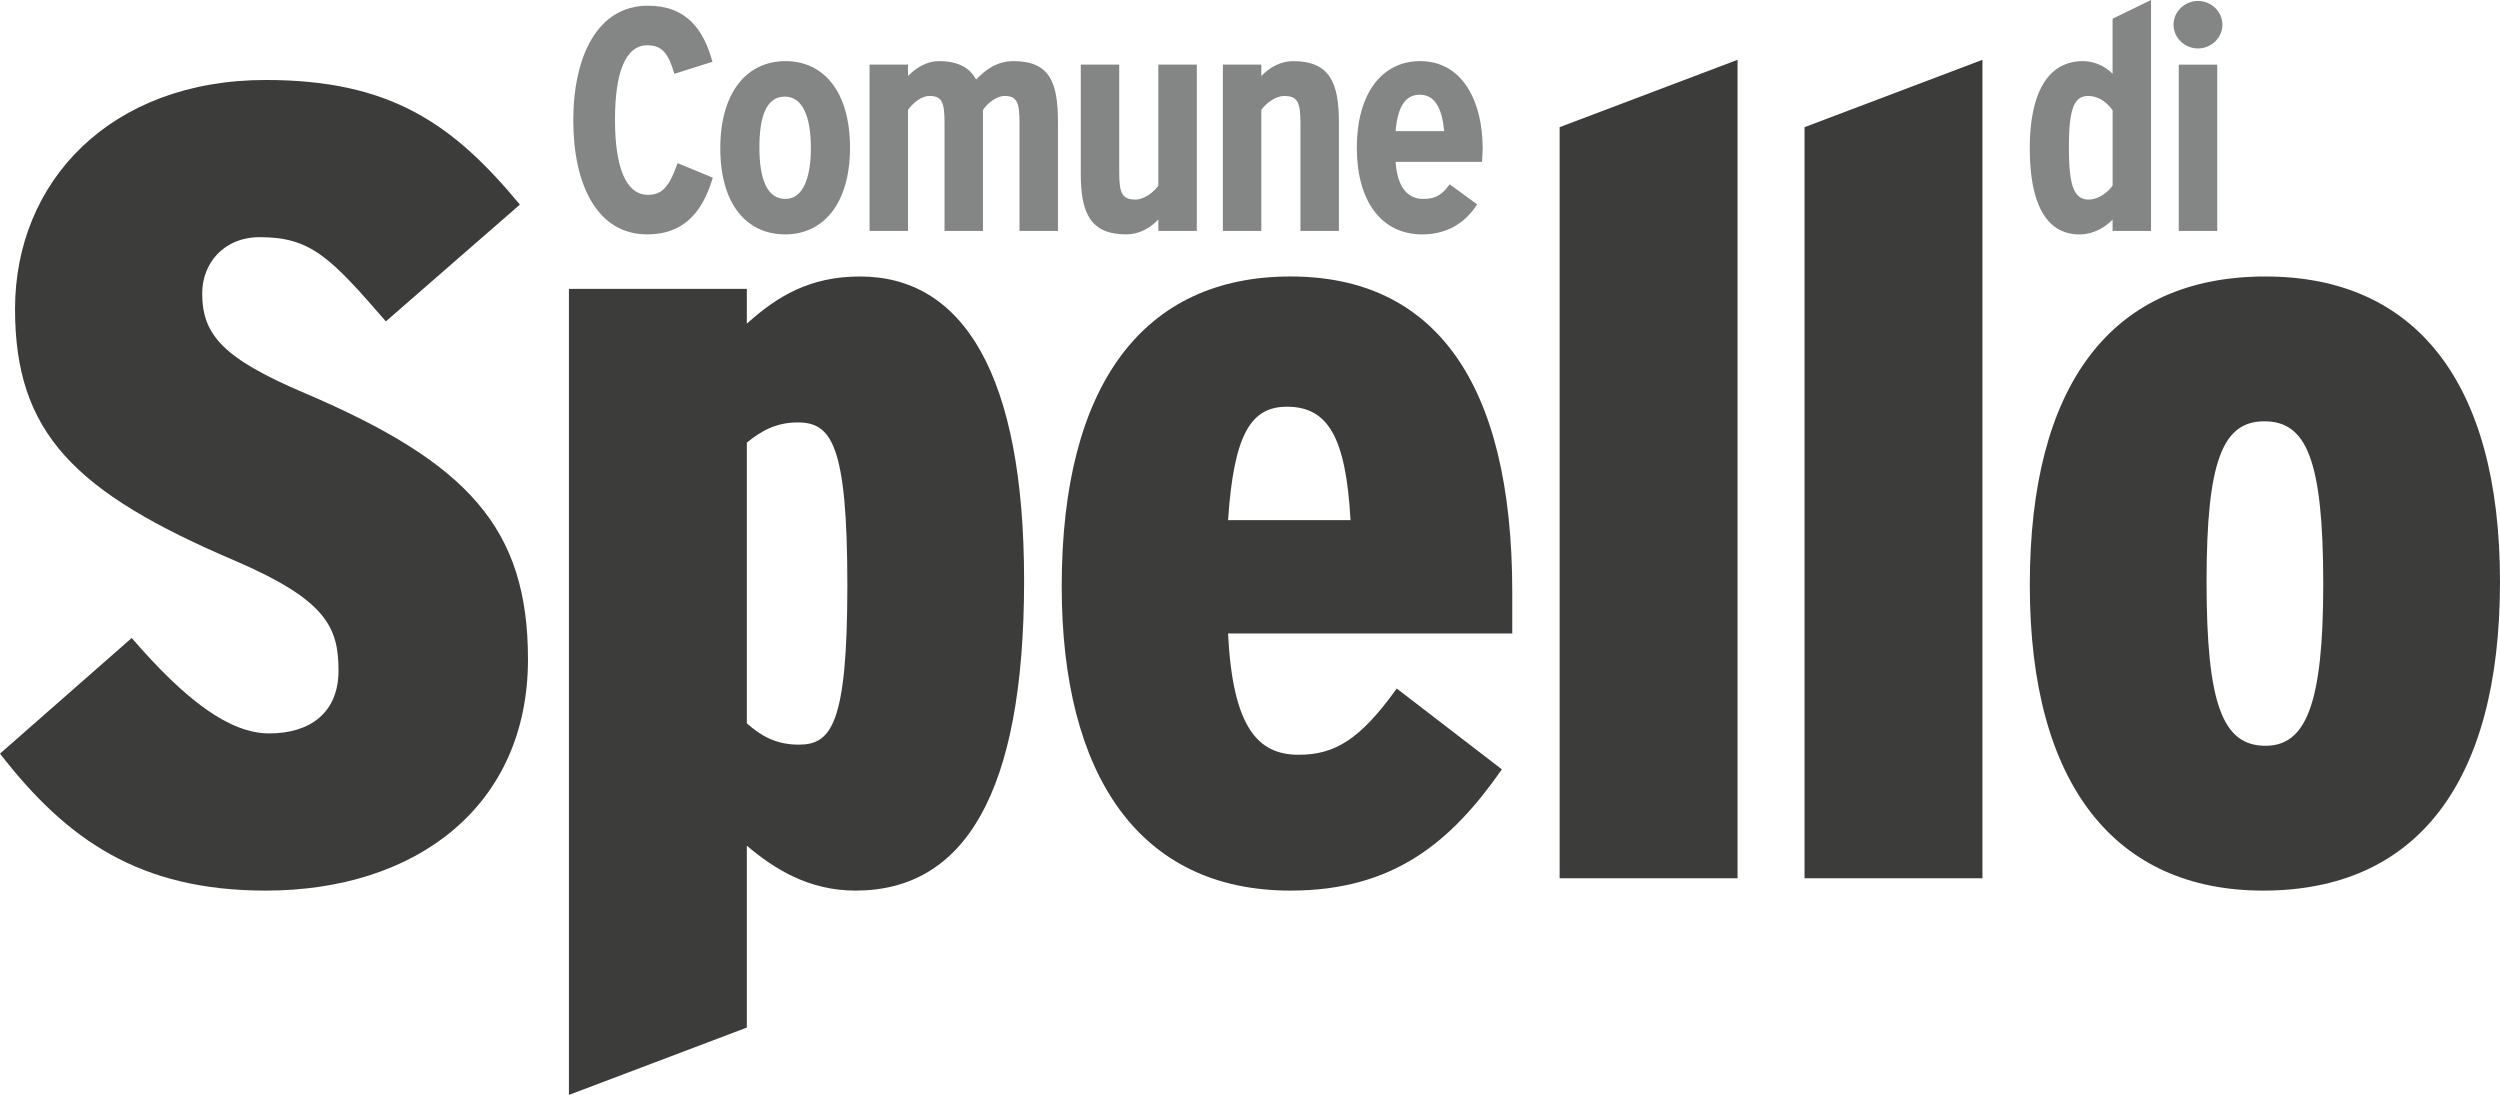 <?xml version="1.0" encoding="utf-8"?><svg xmlns="http://www.w3.org/2000/svg" width="1723.3" height="754.75" viewBox="0 0 1723.3 754.75"><defs><style>.a{fill:#3c3c3b;}.b{fill:#848585;}</style></defs><g transform="translate(-1067.43 -293.94)"><path class="a" d="M1250.59,907.85c-86.8,0-136.97-34.83-183.16-94.42l90.79-79.71c37.43,43.34,67.69,65.78,94.77,65.78,27.87,0,47.78-13.93,47.78-43.34,0-30.18-8.76-48.76-71.67-75.84-110.69-47.21-151.31-88.23-151.31-173.36,0-88.23,66.1-157.88,172.81-157.88,86.01,0,129.01,30.18,175.2,85.9l-92.38,80.49c-38.23-44.11-51.76-58.04-86.8-58.04-25.48,0-39.82,18.57-39.82,38.69,0,28.64,14.33,44.89,70.88,68.88,112.29,47.98,153.7,92.87,153.7,183.42C1431.36,849.81,1354.12,907.85,1250.59,907.85Z"/><path class="a" d="M1657.1,907.85c-31.85,0-55.75-14.7-74.86-30.96v125.37l-122.64,46.43V493.04h122.64v23.99c20.71-18.57,43-32.5,78.04-32.5,70.88,0,113.08,67.33,113.08,209.73C1773.37,841.3,1731.96,907.85,1657.1,907.85Zm-39.82-322.72c-14.33,0-24.69,5.42-35.04,13.93V792.54c9.56,8.51,19.91,14.7,35.84,14.7,22.3,0,33.45-13.93,33.45-109.9C1651.53,599.84,1640.38,585.13,1617.28,585.13Z"/><path class="a" d="M1913.96,730.63c3.19,65.01,20.71,83.58,48.58,83.58,24.69,0,42.21-10.06,67.69-45.66l72.47,55.72c-35.04,50.3-74.86,83.58-145.74,83.58-104.32,0-157.68-79.71-157.68-209.73,0-139.3,56.54-213.6,157.68-213.6,98.75,0,152.9,71.97,152.9,217.47v28.63h-195.9Zm40.61-156.33c-24.69,0-36.63,18.57-40.61,78.17h84.42C1995.19,595.97,1983.24,574.3,1954.57,574.3Z"/><path class="a" d="M2142.51,899.34V381.6l122.64-46.43V899.35H2142.51Z"/><path class="a" d="M2311.33,899.34V381.6l122.64-46.43V899.35H2311.33Z"/><path class="a" d="M2627.48,907.85c-101.14,0-160.87-71.97-160.87-210.5,0-137.75,55.75-212.82,162.46-212.82,102.73,0,161.66,71.97,161.66,210.5C2790.74,834.33,2732.6,907.85,2627.48,907.85Zm.8-323.49c-28.67,0-39.82,27.09-39.82,110.67,0,84.36,11.15,112.99,40.61,112.99,27.87,0,39.82-28.63,39.82-111.44C2668.89,609.9,2656.95,584.36,2628.28,584.36Z"/><path class="b" d="M1514.05,428.23c-15.28,0-22.69-19.21-22.69-51.75s7.19-51.31,22.24-51.31c10.34,0,14.6,5.68,18.65,19.65l26.29-8.3c-6.07-22.05-17.75-38.65-44.48-38.65-34.82,0-51.45,34.94-51.45,79.04,0,43.89,16.18,78.6,51,78.6,24.04,0,37.74-13.97,45.16-39.08l-24.26-10.04C1528.66,422.99,1523.71,428.23,1514.05,428.23Z"/><path class="b" d="M1608.87,336.08c-26.51,0-44.93,21.4-44.93,60.04s18.2,59.39,44.71,59.39c26.29,0,44.71-21.18,44.71-59.83C1653.35,357.05,1635.16,336.08,1608.87,336.08Zm0,94.98c-12.81,0-17.97-13.97-17.97-35.37s4.72-35.15,17.52-35.15c12.58,0,17.97,14.41,17.97,35.59C1626.39,415.34,1621.45,431.06,1608.87,431.06Z"/><path class="b" d="M1766.14,336.08c-11.46,0-19.32,5.9-25.84,12.66-4.27-7.64-11.46-12.66-25.84-12.66-7.64,0-15.28,4.15-21.12,10.26v-7.86h-26.51V453.11h26.51V369.7c3.15-4.59,9.21-9.61,14.83-9.61,8.76,0,10.34,4.58,10.34,18.78v74.24h26.51V369.7c3.15-4.59,9.21-9.61,14.83-9.61,8.76,0,10.34,4.58,10.34,18.78v74.24h26.51V378C1796.69,351.15,1791.3,336.08,1766.14,336.08Z"/><path class="b" d="M1865.9,421.89c-3.15,4.58-9.89,9.61-15.73,9.61-9.44,0-11.23-4.58-11.23-18.78V338.48h-26.51v75.11c0,26.86,6.29,41.92,31.45,41.92,8.54,0,16.18-4.15,22.02-10.26v7.86h26.51V338.49H1865.9Z"/><path class="b" d="M1958.91,336.08c-8.54,0-16.18,4.15-22.02,10.26v-7.86h-26.51V453.11h26.51V369.7c3.15-4.59,9.88-9.61,15.73-9.61,9.44,0,11.23,4.58,11.23,18.78v74.24h26.51V378C1990.36,351.15,1984.07,336.08,1958.91,336.08Z"/><path class="b" d="M2089.45,395.91c0-31.44-13.48-59.83-43.14-59.83-25.61,0-43.59,21.4-43.59,59.83,0,35.37,15.95,59.61,45.16,59.61,15.5,0,28.98-6.77,37.74-20.74l-18.87-13.76c-5.17,6.77-8.99,10.04-18.42,10.04-10.34,0-17.75-7.86-18.87-25.55H2089C2089.22,402.46,2089.45,398.97,2089.45,395.91Zm-59.99-11.57c1.35-16.81,6.74-25.11,16.63-25.11,11.46,0,15.5,11.14,16.85,25.11h-33.48Z"/><path class="b" d="M2523.68,344.82a29.128,29.128,0,0,0-20.45-8.73c-25.84,0-36.62,24.89-36.62,59.83,0,40.39,12.36,59.61,34.37,59.61,8.54,0,16.85-4.15,22.69-10.26v7.86h26.51V293.94l-26.51,12.88v38Zm0,77.07c-3.15,4.58-9.89,9.61-16.4,9.61-11.01,0-13.7-11.35-13.7-36.46,0-26.64,3.82-34.93,13.26-34.93,7.41,0,13.25,4.8,16.85,9.83v51.95Z"/><rect class="b" width="26.51" height="114.63" transform="translate(2569.29 338.49)"/><path class="b" d="M2582.54,327.35c9.21,0,16.85-7.42,16.85-16.38s-7.64-16.38-16.85-16.38-16.85,7.42-16.85,16.38S2573.33,327.35,2582.54,327.35Z"/></g></svg>